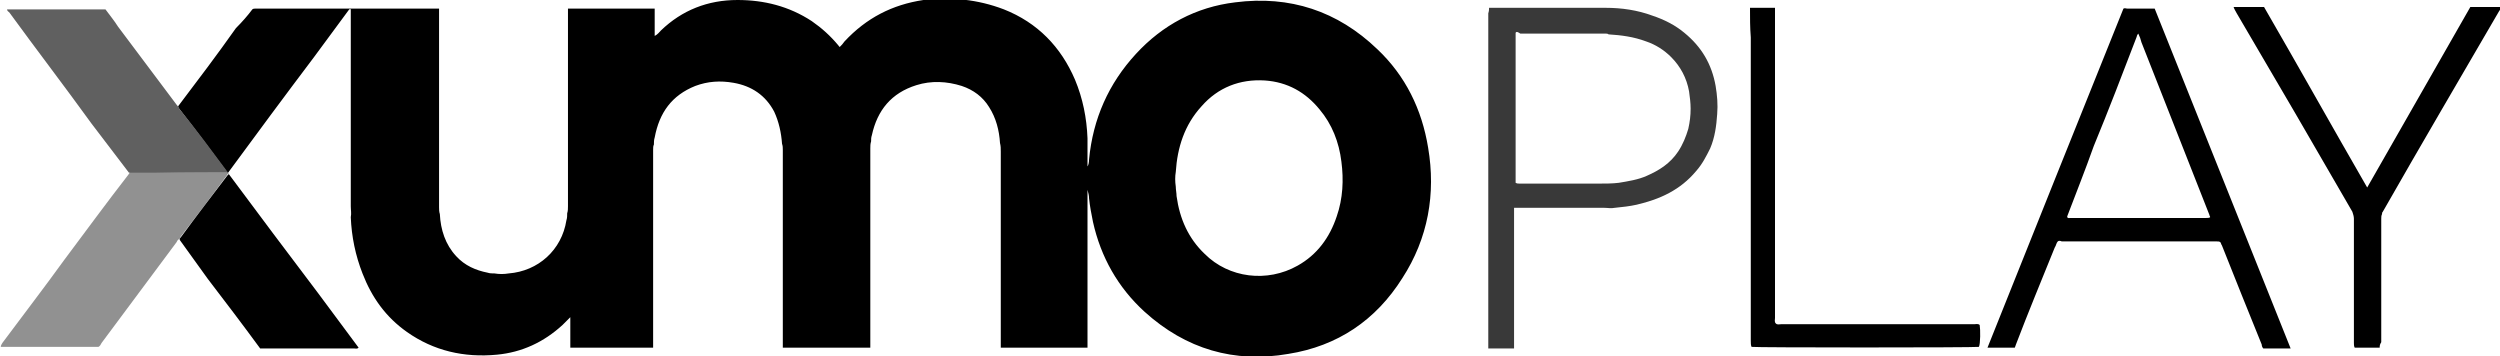 <svg xmlns="http://www.w3.org/2000/svg" viewBox="0 0 320 45.6" style="enable-background:new 0 0 320 45.6" xml:space="preserve"><path d="M139.4 20.4c.5-5.2 2.5-9.7 6-13.5 3.4-3.7 7.7-6 12.7-6.6 7-.9 13.1 1.1 18.2 6 3.6 3.4 5.7 7.7 6.5 12.6 1 5.9 0 11.6-3.3 16.7-3.4 5.4-8.3 8.7-14.6 9.7-6.9 1.2-13.1-.6-18.4-5.4-3.4-3.1-5.6-7-6.6-11.5-.2-1-.4-2-.5-3 0-.4-.1-.7-.2-1.1v20.2H128.1V19.4c0-.4 0-.7-.1-1.1-.1-1.6-.5-3.2-1.4-4.6-.8-1.3-2-2.2-3.5-2.7-1.9-.6-3.9-.7-5.8-.1-3.2 1-5 3.2-5.7 6.4-.1.3-.1.5-.1.8-.1.3-.1.6-.1.9v25.5h-11.2V19.2c0-.3 0-.5-.1-.8-.1-1.4-.4-2.8-1-4.1-1.1-2.1-2.9-3.3-5.2-3.7-1.7-.3-3.3-.2-4.9.4-3 1.2-4.6 3.4-5.2 6.6-.1.3-.1.6-.1.9-.1.2-.1.4-.1.7V44.5H73v-3.9l-1 1c-2.4 2.2-5.2 3.5-8.4 3.8-4.2.4-8.1-.5-11.5-2.9-2.7-1.9-4.5-4.4-5.7-7.5-.9-2.3-1.4-4.7-1.5-7.2.1-.5 0-.9 0-1.4V1.3c0-.1 0-.2-.2-.1-1.5 2-3 4.1-4.5 6.1-3.7 4.9-7.4 9.9-11 14.8h-.1c-2-2.7-4-5.4-6.1-8.1-.1-.1-.2-.2-.2-.4 2.5-3.3 5-6.6 7.4-10 .8-.8 1.5-1.6 2.1-2.4.1-.1.3-.1.4-.1h23.5v25.4c0 .3 0 .6.1.9.1 2 .7 3.9 2.1 5.4 1.1 1.2 2.5 1.8 4 2.1.3.1.6.1.9.1.6.1 1.2.1 1.8 0 3.8-.3 6.8-3 7.4-6.8.1-.3.1-.6.1-.9.1-.3.1-.6.1-.9V1.1h11.1v3.5c.4-.2.6-.5.8-.7 2.7-2.6 6-3.9 9.8-3.9 3.4 0 6.6.8 9.5 2.7 1.3.9 2.4 1.9 3.4 3.1.1.1.1.2.2.2.2-.2.4-.4.6-.7 2.8-3 6.1-4.7 10.1-5.3 3.5-.4 6.9-.1 10.3 1.2 4.3 1.7 7.3 4.8 9.1 9 1 2.4 1.5 4.9 1.6 7.5v3.6c.1-.1.2-.5.2-.9zm11.1 1.6c-.1.6-.1 1.2 0 1.9 0 .4.1.8.1 1.2.4 2.9 1.5 5.4 3.6 7.4 3.1 3.1 8 3.7 11.9 1.5 2.5-1.4 4.1-3.6 5-6.3.8-2.3.9-4.7.6-7-.3-2.5-1.2-4.8-2.8-6.7-1.8-2.2-4.1-3.5-7-3.7-3.2-.2-6 .9-8.1 3.3-2.2 2.4-3.1 5.3-3.3 8.4zM263.4 30.9c-.2.2-.2.5-.4.8-1.7 4.2-3.4 8.3-5 12.5 0 .1-.1.2-.1.3h-3.5c5.8-14.5 11.6-29 17.4-43.4.2-.1.3 0 .5 0h3.5l17.4 43.5h-3.5c-.1-.1-.2-.3-.2-.5-1.7-4.2-3.4-8.4-5.1-12.7-.1-.1-.1-.3-.2-.4-.1-.1-.3-.1-.5-.1h-19.8c-.2-.1-.4-.1-.5 0zm1.2-3.2c0 .3.3.2.4.2h17.4c.2 0 .4 0 .5-.1 0-.1-.1-.2-.1-.3-2.9-7.4-5.8-14.7-8.7-22.1-.1-.4-.2-.7-.4-1.1-.1.1-.2.3-.2.4-1.8 4.7-3.6 9.4-5.5 14-1.1 3.1-2.3 6.1-3.4 9z"/><path d="M190.6 1h14.9c2.1 0 4.1.3 6 1 1.5.5 2.9 1.2 4.1 2.2 2.2 1.8 3.5 4 4 6.8.2 1.2.3 2.4.2 3.6-.1 1.5-.3 3-.9 4.4-.5 1-1 2-1.8 2.9-2 2.4-4.6 3.6-7.6 4.3-.9.2-1.8.3-2.8.4-.5.1-.9 0-1.4 0h-11.5v18h-3.3V1.7c.1-.3.1-.5.1-.7zm3.4 3.2v19.2c.2.1.3.1.5.1h10.2c.8 0 1.7 0 2.5-.1 1.2-.2 2.5-.4 3.6-.9 1.6-.7 3-1.6 4-3.1.6-.9 1-1.9 1.3-2.9.2-.9.3-1.7.3-2.6 0-.7-.1-1.5-.2-2.2-.3-1.7-1.1-3.2-2.3-4.4-.9-.9-2-1.6-3.2-2-1.6-.6-3.2-.8-4.8-.9-.1-.1-.3-.1-.4-.1h-10.9c-.3-.2-.5-.3-.6-.1z" style="fill:#393939"/><path d="M29.2 22.1s.1 0 0 0c.1 0 .1.1.1.1-.2 0-.2.2-.3.3-1.9 2.6-3.9 5.2-5.8 7.7-.1.1-.2.3-.2.4-.2 0-.3.2-.4.4L13 43.9c-.1.2-.2.4-.4.5H.1c0-.2.1-.3.2-.5 2.6-3.5 5.3-7 7.9-10.6 2.7-3.6 5.4-7.3 8.2-10.9.1-.1.2-.3.3-.5 4.1.2 8.3.2 12.5.2z" style="fill:#919191"/><path d="M29.2 22.1H16.5l-4.8-6.3c-3.4-4.7-7-9.4-10.5-14.2-.1-.1-.3-.2-.3-.4h12.6c.5.7 1.1 1.4 1.6 2.2 2.5 3.3 5 6.7 7.5 10 .1.1.2.3.3.3 0 .2.1.3.2.4 2.1 2.6 4.1 5.3 6.1 8z" style="fill:#606060"/><path d="M304.6 44.5h-3.2c-.1-.2-.1-.4-.1-.6V28c0-.3-.1-.6-.2-.9-4.9-8.5-9.8-16.9-14.8-25.4-.1-.2-.3-.5-.4-.8h3.9c4.4 7.6 8.7 15.3 13.2 23.1L316.2.9h3.9c0 .2-.1.4-.2.5-5 8.6-10 17.1-14.9 25.7-.1.1-.1.2-.1.3-.1.2-.1.4-.1.6v15.8c-.2.3-.2.5-.2.7zM23 30.7c0-.2.1-.3.2-.4 1.9-2.6 3.9-5.2 5.8-7.7.1-.1.2-.3.3-.3 3.8 5.1 7.6 10.2 11.4 15.2 1.7 2.3 3.5 4.7 5.2 7-.2.2-.4.1-.6.1h-12c-2.2-3-4.4-5.9-6.7-8.9-1.2-1.7-2.4-3.3-3.6-5zM224 1h3.2V40.7c0 .2-.1.5.1.7.2.2.4.1.7.1h24.7c.2 0 .5-.1.7.1.1.6.1 2.4-.1 2.8-.6.1-28.8.1-29.1 0-.1-.2-.1-.5-.1-.8V4.8c-.1-1.3-.1-2.5-.1-3.8z"/></svg>